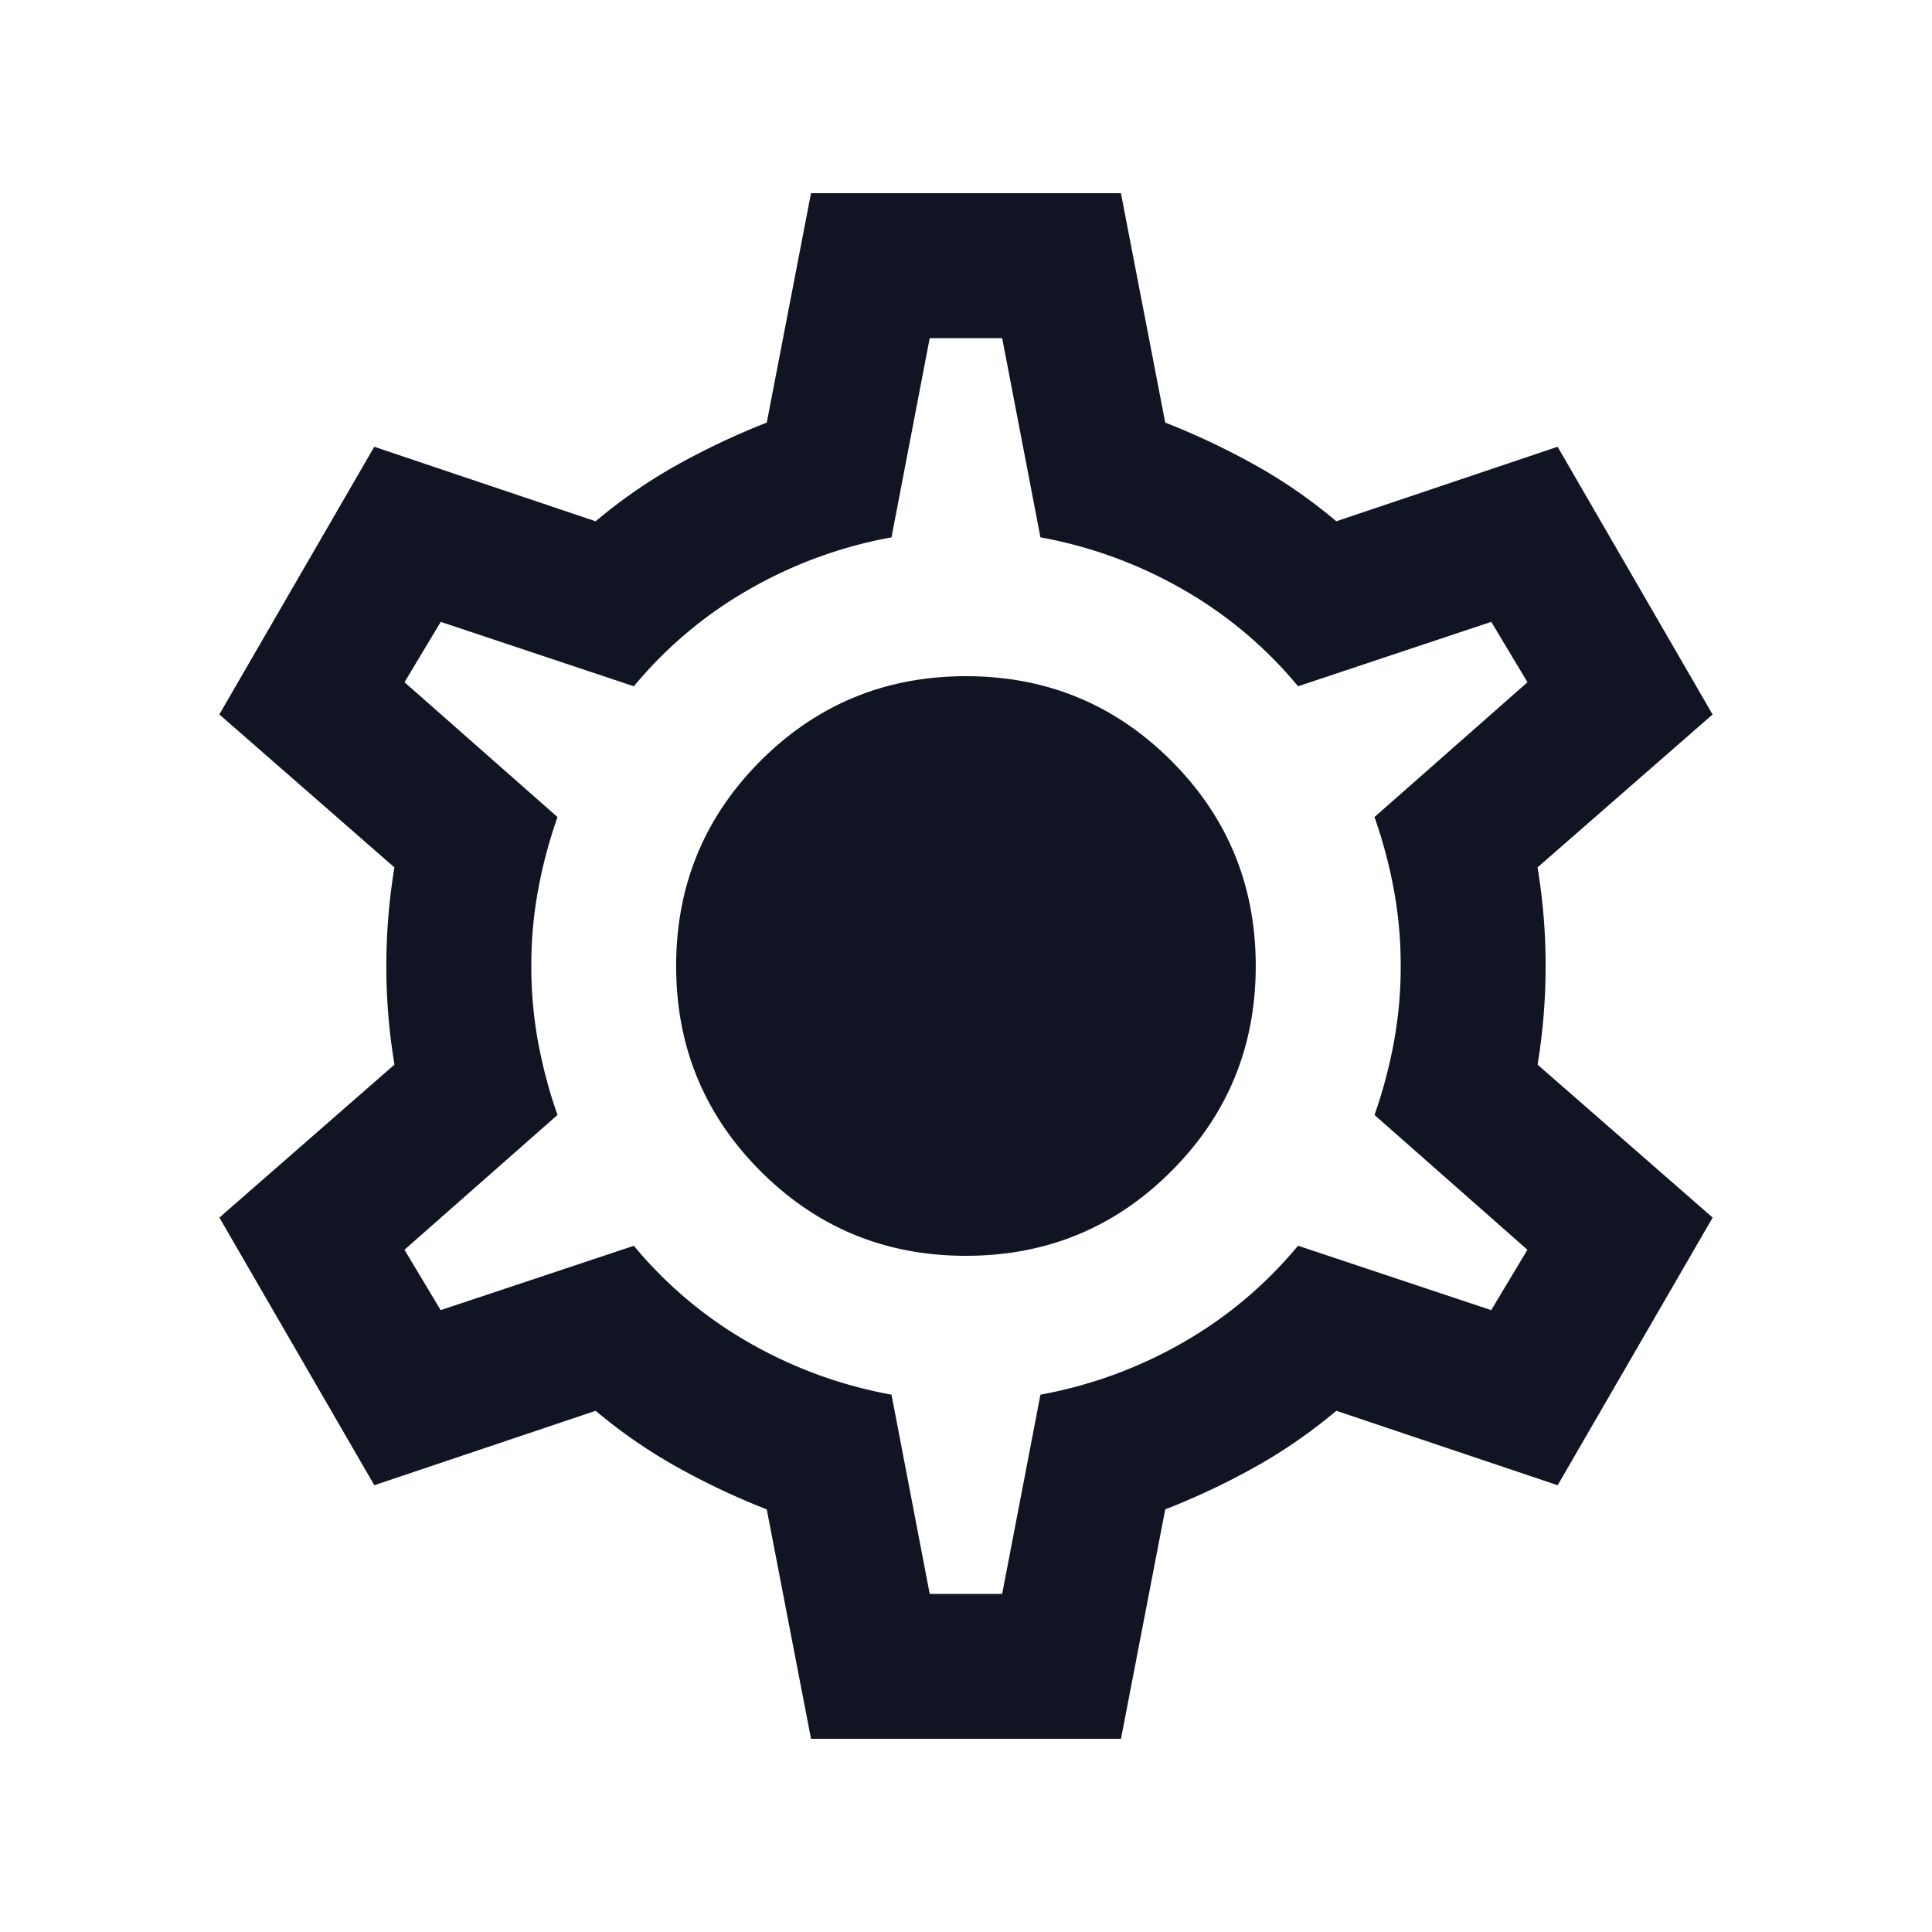 <svg width="32" height="32" fill="none" xmlns="http://www.w3.org/2000/svg"><path d="M13.433 28.8L12.7 25c-.512-.2-1.006-.433-1.484-.7a8.605 8.605 0 01-1.35-.933L6.2 24.6l-2.566-4.433 2.9-2.534A9.825 9.825 0 016.399 16a10.04 10.04 0 01.134-1.633l-2.9-2.534L6.199 7.4l3.667 1.234a8.598 8.598 0 011.35-.934c.478-.266.972-.5 1.484-.7l.733-3.8h5.133L19.3 7c.512.2 1.006.434 1.484.7a8.57 8.57 0 011.35.934L25.799 7.4l2.567 4.434-2.9 2.533A9.79 9.79 0 0125.6 16a10.004 10.004 0 01-.133 1.634l2.9 2.533L25.8 24.6l-3.666-1.233a8.598 8.598 0 01-1.35.933c-.478.267-.972.5-1.484.7l-.733 3.8h-5.133zm1.966-2.4h1.2l.634-3.3a7.39 7.39 0 002.366-.867 6.939 6.939 0 001.9-1.6l3.2 1.067.6-1-2.533-2.233c.134-.378.239-.772.317-1.183A6.89 6.89 0 0023.2 16a6.89 6.89 0 00-.117-1.283 8.038 8.038 0 00-.317-1.184L25.3 11.3l-.6-1-3.2 1.067a6.94 6.94 0 00-1.9-1.6 7.39 7.39 0 00-2.367-.867l-.634-3.3h-1.2l-.633 3.3a7.39 7.39 0 00-2.367.867 6.937 6.937 0 00-1.9 1.6L7.3 10.3l-.6 1 2.534 2.233a8.043 8.043 0 00-.317 1.184A6.891 6.891 0 008.8 16c0 .445.04.872.117 1.284.078.41.183.805.317 1.183L6.699 20.7l.6 1 3.2-1.066a6.936 6.936 0 001.9 1.6 7.39 7.39 0 002.367.866l.633 3.3zm.6-5.6c1.334 0 2.467-.466 3.4-1.4.934-.933 1.4-2.066 1.4-3.4 0-1.333-.466-2.466-1.4-3.4-.933-.933-2.066-1.4-3.4-1.4-1.333 0-2.466.467-3.4 1.4-.933.934-1.4 2.067-1.4 3.4 0 1.334.467 2.467 1.4 3.4.934.934 2.067 1.4 3.4 1.4z" fill="#101423"/></svg>
